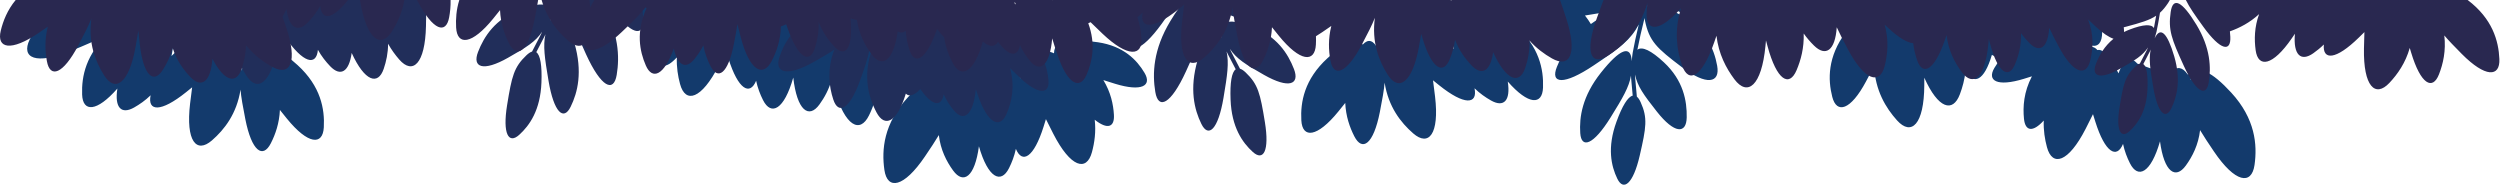 <?xml version="1.0" encoding="UTF-8" standalone="no"?>
<!DOCTYPE svg PUBLIC "-//W3C//DTD SVG 1.1//EN" "http://www.w3.org/Graphics/SVG/1.1/DTD/svg11.dtd">
<svg width="100%" height="100%" viewBox="0 0 3245 240" version="1.1" xmlns="http://www.w3.org/2000/svg" xmlnsXlink="http://www.w3.org/1999/xlink" xmlSpace="preserve" xmlnsSerif="http://www.serif.com/" style="fill-rule:evenodd;clip-rule:evenodd;stroke-linejoin:round;stroke-miterlimit:2;">
    <g id="Third" transform="matrix(1,0,0,1,-7.37732e-12,-122.061)">
        <path d="M2140.89,122.061C2140.04,125.067 2139.19,128.118 2138.35,131.192C2144.9,126.23 2159.23,129.535 2180.23,140.831C2213.6,158.787 2224.86,185.039 2228.9,207.495C2232.93,229.951 2215.3,233.625 2182.88,209.076C2150.47,184.528 2140.7,175.777 2135.13,148.643C2134.91,147.546 2134.73,146.496 2134.6,145.494C2130.84,160.335 2127.56,174.893 2125.31,186.668C2131.33,181.862 2143.23,187.545 2159.93,203.134C2184.83,226.382 2189.79,252.917 2189.35,274.504C2188.91,296.092 2173.5,295.989 2150.53,266.831C2133.37,245.052 2125.3,233.939 2122.29,218.781C2122.27,220.475 2122.31,221.876 2122.41,222.831C2123.29,231.388 2124.03,239.973 2124.64,247.547C2126.39,248.957 2128.04,251.343 2129.57,254.731C2138.8,275.192 2136.87,287.153 2128.35,324.06C2119.84,360.967 2107.25,370.556 2099.26,354.004C2091.26,337.452 2085.95,313.708 2098.13,280.218C2105.72,259.357 2112.94,247.71 2119.25,246.181C2118.67,239.093 2117.98,231.221 2117.17,223.371C2117.09,222.585 2117.05,221.509 2117.04,220.221C2114.39,235.24 2106.6,248.632 2090.52,274.54C2068.32,310.309 2052.57,315.553 2051.17,294.898C2049.76,274.244 2053.66,247.018 2078.09,216.301C2102.46,185.661 2116.96,179.683 2118,201.412C2118.38,196.837 2118.83,192.781 2119.22,190.597C2121.05,180.396 2123.82,167.486 2127.11,153.868C2116.52,173.946 2103,183.876 2068.74,206.872C2029.63,233.126 2011.92,230.893 2020.88,208.808C2023.98,201.184 2028.06,193.057 2033.68,184.865C2028.7,183.377 2023.26,181.457 2017.39,179.079C1971.88,160.63 1957.75,153.552 1942.96,124.625C1942.51,123.749 1942.1,122.895 1941.73,122.061L2126.23,122.061C2123.07,124.193 2119.93,126.04 2116.68,127.671C2125.53,125.391 2131.16,126.032 2133.32,129.667C2134.01,127.112 2134.72,124.572 2135.43,122.061L2140.89,122.061ZM1386.2,183.014C1388.5,175.51 1401.95,173.432 1425.15,176.916C1458.43,181.913 1475.59,199.772 1485.59,216.622C1495.58,233.472 1481.87,241.375 1447.46,230.829C1441.74,229.076 1436.68,227.497 1432.15,225.99C1441.78,241.852 1445.07,257.524 1445.87,271.082C1446.83,287.395 1437.42,290.569 1420.95,277.468C1422.71,293.002 1420.7,307.191 1417.35,319.549C1410.37,345.355 1389.59,339.447 1367.19,295.743C1363.58,288.689 1360.38,282.393 1357.61,276.667C1356.67,279.756 1355.65,283.013 1354.57,286.465C1341.95,326.637 1326.81,335.124 1318.61,315.284C1316.64,324.61 1313.38,332.965 1309.68,340.351C1299.15,361.335 1282.36,352.883 1270.64,311.945C1265.34,351.785 1250.53,361.878 1237.08,343.324C1228.5,331.489 1220.8,316.436 1218.61,297.401C1213.92,305.286 1207.98,314.229 1200.62,325.093C1173.1,365.765 1151.76,369.113 1147.95,342.652C1144.14,316.19 1147.08,282.513 1178.15,248.708C1206.53,217.835 1225.32,211.424 1230.89,231.859C1239.62,213.978 1249.67,211.721 1260.08,226.846C1262.11,229.804 1263.88,232.611 1265.42,235.342C1266.23,233.337 1267.14,231.271 1268.15,229.123C1274.67,215.282 1282.9,213.394 1292.12,222.548C1293.78,219.606 1295.79,216.6 1298.19,213.385C1308.34,199.791 1317.44,203.901 1324.48,223.697C1335.16,201.938 1344.57,191.519 1351.94,193.437C1355.97,188.614 1361.41,187.94 1368.06,191.257C1368.41,179.962 1374.74,177.366 1386.2,183.014ZM2652.38,122.061C2661.64,138.242 2666.3,154.021 2668.09,168.859C2680.43,168.856 2687.36,171.779 2688.35,177.576C2694.64,179.212 2701.8,181.172 2709.61,183.475C2714.75,181.882 2719.04,183.034 2722.37,187.02C2725.29,186.263 2728.53,187.434 2732.03,190.474C2742.32,193.798 2751.09,196.678 2760.94,200.017C2765.05,197.805 2769.51,199.26 2774.21,204.589C2779.39,206.454 2785.62,208.819 2791.09,210.687C2794.12,210.091 2796.99,210.947 2799.68,213.296C2800.8,213.558 2801.73,213.71 2802.42,213.705C2806.37,213.675 2811.91,214.222 2818.54,215.142C2825.87,207.768 2832.96,209.102 2839.45,218.51L2841.4,218.853C2842.13,218.982 2842.86,219.111 2843.59,219.239L2845.77,219.626C2853.29,206.732 2870.93,214.845 2896.16,242.292C2927.23,276.096 2930.18,309.774 2926.37,336.235C2922.55,362.697 2901.22,359.348 2873.69,318.676C2866.34,307.813 2860.39,298.87 2855.7,290.984C2853.52,310.02 2845.82,325.072 2837.24,336.908C2823.78,355.462 2808.98,345.369 2803.68,305.529C2791.95,346.467 2775.16,354.919 2764.64,333.934C2760.93,326.548 2757.67,318.194 2755.7,308.867C2747.51,328.708 2732.36,320.221 2719.75,280.049C2718.66,276.596 2717.65,273.339 2716.7,270.251C2713.93,275.977 2710.74,282.272 2707.13,289.326C2684.73,333.031 2663.95,338.938 2656.96,313.133C2654.16,302.782 2652.3,291.147 2652.8,278.513C2638.57,294.135 2628.75,292.511 2627.12,276.223C2625.55,260.556 2626.83,241.553 2637.37,221.23L2637.27,221.166C2634.06,222.194 2630.6,223.266 2626.86,224.412C2592.45,234.959 2578.73,227.056 2588.73,210.206C2591.15,206.125 2593.99,201.984 2597.38,197.98C2593.95,197.289 2589.96,195.742 2585.46,193.286C2575.59,226.913 2561.69,233.222 2551.27,214.008C2550.12,225.144 2547.35,235.303 2543.94,244.387C2534.74,268.86 2515.7,263.12 2497.76,222.931C2497.76,226.023 2497.75,229.254 2497.73,232.637C2497.47,283.741 2480.96,298.99 2462.34,278.313C2447.7,262.051 2434.1,239.509 2432.51,207.658C2429.62,213.564 2426.15,220.166 2422.08,227.8C2402.06,265.389 2383.97,270.227 2378.26,247.756C2372.56,225.285 2372.02,195.974 2395.73,163.983C2419.18,132.334 2435.55,126.467 2441.14,149.415C2449.14,127.008 2460.66,122.947 2474.79,139.445C2475.31,140.056 2475.82,140.662 2476.32,141.265C2477.05,135.258 2478.56,129.036 2480.86,122.061L2652.38,122.061ZM170.358,122.061C170.036,125.384 168.755,129.267 166.482,133.713C164.95,136.71 163.425,139.472 161.87,142.039C164.635,143.247 167.395,144.409 170.128,145.507C180.375,141.271 187.014,143.395 189.49,152.164C190.22,152.362 190.943,152.55 191.657,152.727C194.592,150.483 197.87,148.3 201.583,146.074C212.829,139.334 220.228,140.584 223.727,149.098C225.328,149.085 227.099,149.27 229.014,149.653C239.303,151.709 254.483,159.079 267.914,164.534C279.622,159.6 287.475,159.077 291.048,163.104C300.114,160.458 306.597,167.362 310.267,183.005C312.525,183.864 314.778,184.67 317.016,185.402C319.88,186.339 322.714,187.158 325.487,187.807C330.224,182.708 335.332,183.223 340.618,189.038C346.869,178.918 362.78,185.137 386.253,206.561C416.393,234.071 421.622,263.657 420.307,287.381C418.992,311.105 399.838,309.801 372.305,275.935C369.037,271.915 366.044,268.21 363.312,264.755C362.545,281.994 357.522,296.34 351.566,308.018C341.196,328.349 326.679,318.67 318.403,276.55C315.235,260.43 313.03,248.466 312.191,238.432C307.287,269.721 291.338,290.186 275.131,304.276C254.955,321.817 240.989,305.338 246.729,256.565C247.656,248.693 248.513,241.687 249.4,235.387C246.894,237.426 244.236,239.565 241.413,241.829C208.562,268.167 191.253,266.778 195.501,245.738C188.671,252.387 181.31,257.509 174.118,261.58C157.635,270.91 148.438,262.057 152.361,237.003C125.545,267.601 107.444,267.856 106.601,244.835C105.733,221.16 111.499,191.763 142.06,164.903C150.308,157.653 157.617,152.207 163.897,148.611C162.269,147.924 160.637,147.219 159.002,146.498C146.116,165.312 129.98,172.79 92.045,188.167C46.532,206.616 26.944,197.511 38.517,173.411C47.39,154.933 61.926,135.143 88.349,122.061L170.358,122.061ZM1886.84,185.659C1886.48,183.945 1886.14,182.192 1885.83,180.399C1878.97,140.294 1886.44,124.15 1907.86,136.986C1912.31,139.656 1916.14,142.265 1919.5,144.988C1922.91,127.542 1939.95,131.707 1967.38,155.814C1997.94,182.675 2003.71,212.072 2002.84,235.747C2002,258.768 1983.89,258.513 1957.08,227.915C1961,252.969 1951.8,261.821 1935.32,252.492C1928.13,248.421 1920.77,243.299 1913.94,236.65C1918.19,257.69 1900.88,259.079 1868.03,232.74C1865.2,230.477 1862.55,228.337 1860.04,226.299C1860.93,232.599 1861.78,239.604 1862.71,247.476C1868.45,296.25 1854.48,312.729 1834.31,295.188C1818.1,281.098 1802.15,260.633 1797.25,229.344C1796.41,239.378 1794.2,251.342 1791.04,267.462C1782.76,309.582 1768.24,319.261 1757.87,298.93C1751.92,287.251 1746.89,272.906 1746.13,255.667C1743.39,259.121 1740.4,262.827 1737.13,266.847C1709.6,300.713 1690.45,302.017 1689.13,278.293C1687.82,254.569 1693.05,224.983 1723.19,197.473C1746.66,176.049 1762.57,169.83 1768.82,179.95C1776.03,172.016 1782.91,173.945 1788.97,186.537C1792.16,193.167 1794.38,199.004 1795.78,204.785L1795.79,204.336C1796.93,167.727 1804.73,150.029 1818.39,154.016C1823.74,147.985 1838.69,152.159 1861.81,166.073C1871.93,172.16 1880.15,178.78 1886.84,185.659ZM999.474,122.061C1000.27,122.919 1001.07,123.89 1001.88,124.973C1004.28,128.189 1006.28,131.195 1007.94,134.137C1017.17,124.983 1025.39,126.871 1031.91,140.711C1033.32,143.699 1034.53,146.525 1035.55,149.248C1037.03,146.651 1038.72,143.983 1040.65,141.179C1053.19,122.956 1065.21,129.964 1075.03,159.138C1076.33,155.209 1077.99,151.12 1080.01,146.719C1091.78,121.12 1109.02,131.403 1128.18,173.131C1147.34,214.859 1139.77,247.808 1128,271.811C1116.23,295.814 1096.95,286.059 1083.29,238.889C1081.9,234.111 1080.62,229.657 1079.46,225.476C1075.96,238.206 1070.05,248.827 1063.65,257.657C1049.81,276.75 1034.53,265.507 1029.65,222.741C1017.92,264.362 1000.98,273.06 990.387,251.94C986.682,244.554 983.421,236.199 981.452,226.872C973.261,246.713 958.112,238.226 945.498,198.054C944.414,194.602 943.399,191.344 942.453,188.256C939.68,193.982 936.49,200.277 932.875,207.331C910.477,251.036 889.699,256.944 882.713,231.138C879.91,220.787 878.046,209.153 878.546,196.519C864.316,212.14 854.5,210.516 852.867,194.228C851.293,178.533 852.587,159.49 863.173,139.124C859.914,140.165 856.403,141.253 852.604,142.418C818.197,152.964 804.482,145.061 814.476,128.211C815.689,126.167 817.007,124.108 818.445,122.061L968.413,122.061C970.73,125.858 973.123,130.271 975.583,135.286C977.628,129.539 979.847,125.114 982.214,122.061L999.474,122.061ZM2804.2,218.991C2807.07,219.076 2810.58,219.398 2814.61,219.9C2814.49,220.075 2814.36,220.251 2814.24,220.43C2812.21,223.388 2810.43,226.195 2808.89,228.926C2808.08,226.92 2807.17,224.855 2806.16,222.706C2805.53,221.354 2804.87,220.116 2804.2,218.991ZM2842.93,224.438L2843.68,224.572C2843.59,224.856 2843.51,225.146 2843.43,225.443C2843.26,225.101 2843.09,224.765 2842.93,224.438ZM2738.81,198.211C2744.79,200.162 2750.47,202.039 2756.46,204.06C2754.09,207.115 2751.88,211.537 2749.83,217.28C2745.98,209.433 2742.3,203.06 2738.81,198.211ZM2779.83,212.25C2781.41,212.829 2783.01,213.413 2784.59,213.982C2783.8,214.612 2783,215.329 2782.19,216.131C2781.47,214.853 2780.69,213.563 2779.83,212.25ZM311.475,189.064C312.628,195.913 313.357,204.048 313.65,213.424L313.663,213.873C315.058,208.093 317.283,202.255 320.471,195.625C321.033,194.458 321.601,193.383 322.176,192.399C319.937,191.825 317.666,191.154 315.379,190.406C314.082,189.982 312.78,189.533 311.475,189.064ZM2691.02,183.726C2694.66,184.697 2698.55,185.768 2702.66,186.941C2699.42,189.096 2695.93,192.082 2692.22,195.885C2692.17,193.857 2692.06,191.742 2691.89,189.519C2691.72,187.333 2691.43,185.403 2691.02,183.726ZM225.237,154.4C226.753,162.443 226.217,174.231 223.608,189.487C223.301,191.28 222.964,193.033 222.599,194.747C229.291,187.868 237.511,181.248 247.625,175.161C252.604,172.165 257.204,169.62 261.411,167.532C251.486,163.334 241.046,158.546 232.66,156.015C229.912,155.185 227.405,154.6 225.237,154.4ZM2721.5,122.061L2656.49,122.061C2661.94,129.705 2668.7,138.341 2677.01,148.808C2708.37,188.279 2728.73,190.545 2728.58,163.743C2728.51,151.098 2726.81,136.916 2721.5,122.061ZM2239.69,122.061C2242.4,126.496 2244.62,130.982 2246.46,135.371C2255.07,155.827 2238.02,163.044 2200.37,146.605C2177.94,136.814 2164.75,130.643 2155.4,122.061L2239.69,122.061ZM2064.94,153.252C2071.12,148.792 2078.07,144.506 2085.89,140.479C2090.26,138.235 2094.34,136.255 2098.14,134.543C2087.6,137.381 2074.77,139.528 2057.29,142.194C2060.14,145.828 2062.68,149.535 2064.94,153.252Z" style="fill:rgb(19,58,108);"/>
    </g>
    <g id="Second" transform="matrix(1,0,0,1,-7.37732e-12,-122.061)">
        <path d="M1665.09,122.061C1668.23,125.822 1670.99,129.687 1673.42,133.52C1685.65,152.782 1670.71,162.852 1631.42,152.381C1607.96,146.127 1594.1,142.037 1583.46,134.852C1584.65,141.979 1585.87,148.673 1587.07,154.611C1590.82,147.885 1603.99,148.643 1625.35,156.762C1657.19,168.869 1671.81,191.558 1679.57,211.71C1687.32,231.862 1673.02,237.591 1640.73,219.284C1616.61,205.61 1604.93,198.376 1596.41,185.481C1597.04,187.055 1597.6,188.339 1598.05,189.185C1602.11,196.774 1606.04,204.44 1609.47,211.221C1611.62,211.865 1614.05,213.451 1616.75,216.009C1633.04,231.459 1635.76,243.264 1641.84,280.65C1647.91,318.036 1639.88,331.673 1626.22,319.372C1612.56,307.072 1598.66,287.101 1597.28,251.491C1596.42,229.309 1598.7,215.796 1603.96,211.996C1600.75,205.653 1597.13,198.627 1593.41,191.666C1593.04,190.969 1592.59,189.989 1592.1,188.799C1595.33,203.705 1593.17,219.049 1588.09,249.113C1581.06,290.62 1568.47,301.428 1559.35,282.839C1550.24,264.25 1543.56,237.57 1554.56,199.896C1565.54,162.316 1576.7,151.3 1585.87,171.024C1584.5,166.642 1583.38,162.718 1582.92,160.548C1581.1,152.02 1579.17,141.462 1577.35,130.069C1574.76,127.737 1572.31,125.102 1569.88,122.061L1665.09,122.061ZM720.316,122.061C719.252,127.995 718.183,133.493 717.147,138.336C716.684,140.506 715.564,144.43 714.192,148.812C723.365,129.088 734.529,140.104 745.504,177.684C756.507,215.358 749.822,242.038 740.711,260.627C731.6,279.216 719.005,268.408 711.979,226.901C706.89,196.837 704.74,181.493 707.966,166.587C707.473,167.777 707.028,168.757 706.656,169.454C702.939,176.415 699.319,183.441 696.105,189.784C701.364,193.584 703.648,207.097 702.786,229.279C701.401,264.889 687.501,284.86 673.841,297.16C660.181,309.461 652.155,295.824 658.229,258.438C664.303,221.052 667.031,209.247 683.319,193.797C686.016,191.239 688.443,189.653 690.596,189.009C694.022,182.228 697.959,174.562 702.011,166.973C702.463,166.127 703.026,164.843 703.652,163.269C695.136,176.164 683.454,183.398 659.336,197.072C627.044,215.379 612.744,209.65 620.498,189.498C628.251,169.346 642.877,146.657 674.718,134.55C696.071,126.431 709.242,125.673 712.999,132.399C713.65,129.16 714.309,125.696 714.967,122.061L720.316,122.061ZM1175.77,243.562C1164.43,281.035 1148.33,288.266 1137.63,267.812C1126.3,246.159 1118.6,216.23 1135.12,177.643C1148.29,146.862 1160.82,134.394 1171.12,142.341C1176.8,139.443 1186.05,145.434 1198.17,159.747C1211.9,146.357 1220.99,146.609 1223.78,161.749C1224.21,164.1 1224.54,166.308 1224.76,168.414C1232.06,147.509 1241.8,143.216 1252.95,157.654C1256.97,162.854 1260,167.554 1262.25,172.295C1262.48,171.726 1262.7,171.152 1262.94,170.572C1269.28,154.903 1278.79,155.051 1290.24,169.613C1288.69,151.291 1302.22,151.576 1327.36,169.137C1352.77,186.889 1359.62,208.657 1360.96,226.653C1362.31,244.649 1347.75,245.553 1323.68,222.757C1318.79,218.128 1314.6,214.111 1311.01,210.467C1317.71,234.369 1313.24,254.372 1306.45,269.995C1297.83,289.858 1281.87,282.686 1269.04,245.03C1268.19,242.537 1267.39,240.155 1266.62,237.872C1263.32,271.97 1250.68,280.916 1237.84,265.126C1233.08,259.265 1228.52,252.452 1224.92,244.516C1221.98,261.275 1210.16,260.052 1194.56,237.675C1186.62,246.243 1179.95,247.977 1175.77,243.562ZM1082.87,186.507C1075.98,191.199 1067.39,196.183 1056.36,202.423C1021.64,222.076 1004.9,216.804 1011.69,196.172C1018.47,175.539 1032.78,152.097 1067.61,138.723C1097.57,127.214 1113.49,128.432 1112.45,142.737C1118.05,140.572 1122.49,144.243 1125.47,154.092C1132.84,178.413 1129.37,190.594 1115.99,227.48C1102.6,264.365 1088.13,271.072 1081.62,251.252C1076.08,234.385 1073.2,212.518 1082.87,186.507ZM1558.74,122.061C1559.38,123.98 1559.89,126.266 1560.27,128.925C1564.43,157.75 1558.96,171.932 1539.36,214.772C1519.77,257.612 1503.51,264.972 1499.59,241.464C1495.67,217.957 1496.66,186.471 1519.24,149.218C1526.67,136.954 1533.27,127.857 1538.9,122.061L1558.74,122.061ZM777.765,122.061L738.496,122.061C738.272,142.072 744.884,157.979 760.702,192.56C780.299,235.4 796.553,242.76 800.475,219.252C804.397,195.745 803.404,164.259 780.825,127.006C779.789,125.296 778.769,123.648 777.765,122.061ZM552.988,122.061C553.363,131.427 553.215,142.428 552.916,155.959C551.83,205.057 535.711,219.438 518.166,199.266C513.018,193.348 508.022,186.592 503.731,178.86C503.726,190.928 501.322,201.854 498.059,211.431C490.63,233.237 473.367,227.787 456.484,190.77C453.036,215.894 441.682,221.727 428.578,208.051C422.861,202.084 417.284,195.061 412.655,186.729C410.672,208.102 393.696,204.454 369.807,169.781C367.754,166.801 365.824,163.987 364.01,161.315C363.047,167.603 361.854,174.559 360.477,182.365C351.948,230.729 333.833,242.495 319.554,219.893C308.084,201.737 298.694,177.55 302.996,146.173C299.306,155.541 293.754,166.366 286.084,180.893C266.043,218.853 249.356,223.949 245.272,201.494C242.926,188.596 242.241,173.412 246.464,156.681C242.854,159.204 238.922,161.892 234.636,164.802C198.526,189.319 179.807,185.059 185.37,161.96C188.473,149.077 194.05,135.033 204.758,122.061L308.658,122.061L308.649,122.227L308.705,122.061L396.745,122.061C398.445,124.756 399.981,127.437 401.367,130.099C401.509,128.353 401.691,126.577 401.913,124.771C402.026,123.855 402.142,122.952 402.262,122.061L485.428,122.061C485.976,122.912 486.529,123.786 487.086,124.678C488.357,126.715 489.543,128.735 490.649,130.74C490.56,127.922 490.569,125.03 490.687,122.061L552.988,122.061ZM1529.21,122.061C1523.91,130.619 1516.98,140.369 1507.92,152.872C1480.71,190.429 1463.95,193.272 1465.12,168.553C1465.77,154.73 1468.38,138.831 1475.6,122.061L1529.21,122.061ZM831.7,122.061L785.949,122.061C787.895,124.781 789.958,127.64 792.146,130.66C819.353,168.217 836.112,171.06 834.945,146.341C834.589,138.799 833.65,130.639 831.7,122.061ZM696.544,122.061C688.993,124.653 679.929,127.161 668.642,130.169C637.55,138.456 621.706,133.877 622.511,122.061L696.544,122.061Z" style="fill:rgb(33,46,90);"/>
    </g>
    <g id="First" transform="matrix(1,0,0,1,-7.37732e-12,-122.061)">
        <path d="M2816.45,122.061C2815.86,123.27 2815.11,124.545 2814.22,125.884C2810.68,131.162 2807.35,135.237 2803.66,138.558C2802.18,147.826 2800.61,156.415 2799.13,163.352C2798.75,165.118 2797.84,168.31 2796.72,171.874C2804.19,155.829 2813.27,164.79 2822.2,195.361C2831.15,226.009 2825.71,247.713 2818.3,262.835C2810.88,277.958 2800.64,269.165 2794.92,235.399C2790.78,210.943 2789.03,198.46 2791.66,186.334C2791.26,187.302 2790.9,188.1 2790.59,188.667C2787.57,194.329 2784.62,200.045 2782.01,205.205C2786.29,208.296 2788.15,219.289 2787.44,237.334C2786.32,266.303 2775.01,282.549 2763.9,292.555C2752.79,302.562 2746.26,291.468 2751.2,261.055C2756.14,230.641 2758.36,221.038 2771.61,208.47C2773.8,206.389 2775.78,205.099 2777.53,204.575C2780.32,199.058 2783.52,192.822 2786.82,186.649C2787.18,185.96 2787.64,184.915 2788.15,183.635C2781.22,194.125 2771.72,200.01 2752.1,211.133C2725.83,226.027 2714.2,221.366 2720.5,204.972C2724.74,193.961 2731.5,182.018 2743.33,172.379C2737.38,170.374 2729.67,165.338 2720.55,156.9C2716.72,153.353 2713.32,150.179 2710.3,147.258C2718.19,167.588 2716.85,186.046 2712.99,201.169C2707.66,222.072 2690.82,217.551 2672.24,182.555C2667.12,172.924 2663.03,165.057 2659.91,158.178C2658.14,184.255 2647.54,191.128 2634.62,178.378C2630.69,174.499 2626.81,170.101 2623.28,165.085C2623.79,181.065 2620.11,194.628 2615.37,205.764C2607.25,224.891 2593.44,217.021 2583.25,179.286C2582.64,177.018 2582.05,174.842 2581.5,172.75C2581.32,174.687 2581.13,176.688 2580.93,178.753C2576.64,223.266 2561.04,235.242 2546.46,215.745C2537.27,203.454 2528.98,187.7 2526.64,167.568C2525.84,169.922 2524.99,172.377 2524.1,174.945C2510.62,213.744 2495.57,220.971 2488.47,200.321C2486.18,193.679 2484.28,186.283 2483.34,178.176C2475.95,177.579 2465.05,171.453 2451.49,158.909C2449.67,157.226 2447.94,155.615 2446.28,154.069C2451.92,174.181 2450.21,192.469 2446.3,207.823C2440.05,232.311 2420.33,227.015 2398.55,186.016C2392.56,174.733 2387.77,165.517 2384.11,157.458C2382.04,188.008 2369.62,196.06 2354.48,181.123C2349.88,176.579 2345.33,171.426 2341.2,165.55C2341.8,184.271 2337.48,200.161 2331.94,213.206C2322.41,235.614 2306.24,226.394 2294.3,182.187C2293.59,179.53 2292.9,176.98 2292.25,174.53C2292.04,176.799 2291.82,179.143 2291.58,181.563C2286.56,233.71 2268.28,247.74 2251.21,224.899C2240.44,210.5 2230.72,192.044 2227.98,168.459C2227.04,171.217 2226.05,174.092 2225,177.101C2209.21,222.555 2191.58,231.022 2183.26,206.83C2176.56,187.365 2172.72,162.379 2181.97,132.619L2181.38,133.278C2155.01,162.973 2137.54,163.398 2137.29,141.78C2137.23,136.676 2137.51,131.289 2138.36,125.723C2127.64,162.054 2106.35,182.187 2086.66,194.55C2064.99,208.15 2056.59,190.489 2072.84,145.201C2076,136.397 2078.78,128.767 2081.41,122.061L2816.45,122.061ZM2866.91,229.177C2870.11,210.054 2869.3,184.441 2850.93,154.135C2832.56,123.83 2820.48,117.29 2817.55,137.627C2814.17,161.076 2818.62,172.613 2834.56,207.463C2850.5,242.314 2863.72,248.301 2866.91,229.177ZM3203.02,122.061C3235.16,146.363 3243.17,175.06 3244.19,198.637C3245.22,222.375 3226.03,222.961 3195.3,191.968C3185.87,182.466 3178.49,174.868 3172.72,168.068C3175.02,188 3171.16,204.867 3165.81,218.526C3157.49,239.779 3142.1,231.575 3129.72,190.473C3129.07,188.335 3128.45,186.273 3127.86,184.282C3122.38,203.645 3112.11,218.362 3101.38,229.73C3083.03,249.17 3067.51,234.145 3068.42,185.044C3068.57,177.119 3068.74,170.063 3069,163.706C3066.7,165.981 3064.27,168.372 3061.68,170.902C3031.83,200.101 3014.51,200.658 3016.33,179.837C3011.9,184.195 3007.26,187.933 3002.66,191.177C2986.58,202.503 2976.39,193.541 2978.81,165.855C2977.47,167.817 2976.08,169.849 2974.62,171.964C2949.95,207.811 2931.01,210.629 2927.82,187.155C2925.94,173.323 2926.16,157.289 2932.33,140.365C2920.26,151.47 2907,158.306 2894.41,162.754C2894.67,165.188 2894.85,167.562 2894.96,169.864C2895.91,189.973 2882.27,187.66 2860.14,157.107C2849.04,141.791 2841.87,131.553 2837.25,122.061L3203.02,122.061ZM451.678,122.061C431.419,147.908 417.432,148.986 415.644,129.708C411.014,138.04 405.437,145.063 399.72,151.03C386.616,164.706 375.262,158.873 371.814,133.749C370.124,137.454 368.43,140.843 366.744,143.918C368.104,147.762 369.521,151.858 371.024,156.238C386.965,202.689 376.806,221.752 353.373,208.883C341.673,202.458 329.548,193.604 319.307,180.732C319.071,192.055 316.749,202.349 313.655,211.431C306.766,231.654 291.418,228.435 275.759,198.334C273.462,228.871 261.34,236.886 247.174,222.102C238.034,212.562 229.25,200.321 224.13,184.353C221.099,195.189 216.535,204.467 211.618,212.366C199.556,231.742 185.915,220.862 181.252,178.191C180.592,172.148 180.015,166.684 179.55,161.683C178.596,167.879 177.423,174.714 176.073,182.365C167.544,230.729 149.429,242.495 135.15,219.893C123.681,201.739 114.292,177.556 118.592,146.173C114.902,155.541 109.35,166.366 101.68,180.893C81.64,218.853 64.952,223.949 60.868,201.494C58.522,188.596 57.837,173.412 62.06,156.681C58.45,159.204 54.518,161.892 50.232,164.802C14.123,189.319 -4.597,185.059 0.967,161.96C4.069,149.077 9.646,135.033 20.354,122.061L124.254,122.061L124.246,122.227L124.301,122.061L222.846,122.061C222.928,122.369 223.01,122.677 223.092,122.986C223.158,122.676 223.225,122.368 223.293,122.061L451.678,122.061ZM2024.92,122.061C2027.36,128.863 2029.93,136.59 2032.83,145.481C2048.04,192.175 2037.58,211.077 2014.35,197.842C2004.46,192.204 1994.28,184.794 1985.27,174.647C1985.74,188.009 1983.21,200.04 1979.65,210.472C1972.23,232.278 1954.96,226.828 1938.08,189.81C1934.63,214.934 1923.28,220.768 1910.17,207.091C1901.91,198.463 1893.93,187.625 1888.7,173.824C1887.34,183.045 1884.82,191.34 1881.87,198.696C1873.38,219.881 1858.05,211.554 1846,170.355C1845.56,168.851 1845.13,167.384 1844.72,165.955C1843.94,170.722 1843.05,175.849 1842.07,181.405C1833.54,229.769 1815.43,241.535 1801.15,218.933C1789.68,200.777 1780.29,176.59 1784.59,145.213C1780.9,154.581 1775.35,165.406 1767.68,179.933C1747.64,217.894 1730.95,222.989 1726.87,200.534C1724.52,187.636 1723.84,172.453 1728.06,155.721C1724.45,158.244 1720.52,160.932 1716.23,163.843C1713.41,165.755 1710.7,167.492 1708.11,169.057C1708.26,172.82 1708.21,176.482 1708.02,180.015C1706.7,203.739 1687.55,202.435 1660.01,168.569C1656.75,164.549 1653.75,160.843 1651.02,157.389C1650.25,174.628 1645.23,188.973 1639.27,200.652C1628.9,220.983 1614.39,211.304 1606.11,169.184C1602.94,153.064 1600.74,141.1 1599.9,131.066C1595,162.355 1579.05,182.82 1562.84,196.91C1542.66,214.451 1528.7,197.972 1534.44,149.198C1535.36,141.326 1536.22,134.321 1537.11,128.021C1534.6,130.059 1531.94,132.199 1529.12,134.462C1496.27,160.801 1478.96,159.412 1483.21,138.372C1480.96,140.565 1478.64,142.593 1476.3,144.47C1479.45,153.683 1480.97,162.721 1481.6,171.149C1483.42,195.519 1463.71,196.742 1431.12,165.873C1425.22,160.289 1420.07,155.364 1415.58,150.865C1414.55,151.407 1413.54,151.872 1412.57,152.261C1422.5,179.413 1417.84,201.902 1410.38,219.089C1401.75,238.953 1385.79,231.781 1372.96,194.125C1370.04,185.546 1367.62,178.278 1365.74,171.882C1362.73,207.528 1349.86,217.094 1336.79,201.017C1332.03,195.156 1327.47,188.343 1323.87,180.407C1321.05,196.445 1310.11,196.015 1295.5,176.332C1291.12,183.396 1284.09,183.468 1275.76,175.862C1264.39,216.448 1247.62,224.796 1236.58,203.703C1231.62,194.223 1227.36,183.157 1225.52,170.471C1222.31,167.221 1219.19,163.618 1216.3,159.607C1215.86,160.833 1215.4,162.087 1214.94,163.37C1201.55,200.256 1187.08,206.963 1180.57,187.143C1178.13,179.739 1176.22,171.37 1175.65,162.109C1171.81,164.879 1168.24,165.049 1165.26,162.735C1159.73,201.491 1144.91,211.076 1131.23,192.477C1122.72,180.896 1115.01,166.294 1112.24,147.965L1112.22,147.943C1109.73,147.538 1106.98,146.846 1103.97,145.852L1104.02,146.423C1107.44,185.513 1097.14,197.696 1082.88,182.472C1075.19,174.265 1067.62,163.787 1062.55,150.175C1063.14,163.366 1060.81,175.006 1057.55,184.918C1051.03,204.738 1036.56,198.031 1023.18,161.146C1022.21,158.49 1021.3,155.962 1020.44,153.551C1017.98,154.752 1015.68,155.686 1013.56,156.364C1013.26,174.131 1007.99,189.147 1001.53,201.479C990.205,223.132 972.826,213.758 961.461,170.329C959.836,164.119 958.391,158.505 957.148,153.372C956.123,160.611 954.555,168.996 952.569,179.203C945.076,217.72 931.822,226.593 922.309,208.025C918.354,200.307 914.843,191.311 912.929,180.957C909.566,187.718 905.525,193.625 901.324,198.792C890.402,212.226 879.623,207.755 874.615,185.121C861.984,220.102 846.661,226.351 838.273,207.035C830.117,188.257 825.303,163.149 839.22,132.54C838.895,132.367 838.569,132.188 838.239,132.002L837.754,131.725C830.921,140.7 821.108,150.288 807.001,163.648C780.14,189.087 762.031,192.732 757.51,179.587C752.299,183.271 745.254,181.677 737.226,174.698C723.419,162.694 709.8,146.065 703.038,122.061L765.042,122.061C765.235,123.665 765.43,125.306 765.628,126.986C765.817,128.596 765.985,130.17 766.132,131.71C767.687,128.488 769.47,125.265 771.513,122.061L919.656,122.061C919.696,122.263 919.735,122.464 919.774,122.665L920.001,122.061L1365.66,122.061L1365.75,122.512L1365.92,122.061L1883.08,122.061C1883.25,122.515 1883.4,122.967 1883.56,123.418C1883.62,122.961 1883.67,122.508 1883.73,122.061L2024.92,122.061ZM698.514,122.061C697.395,129.198 695.846,137.343 693.954,146.972C685.678,189.092 671.161,198.771 660.791,178.44C654.835,166.761 649.812,152.416 649.045,135.177C646.313,138.631 643.32,142.337 640.052,146.357C612.519,180.223 593.366,181.527 592.051,157.803C591.445,146.874 592.228,134.7 596.195,122.061L698.514,122.061ZM524.88,122.061C522.119,138.145 515.828,151.658 508.744,162.872C494.466,185.474 476.35,173.708 467.821,125.344C467.625,124.233 467.433,123.138 467.245,122.061L524.88,122.061ZM2757,163.602C2757.04,162.568 2757.01,161.457 2756.9,160.269C2756.83,159.351 2756.73,158.424 2756.62,157.485C2757.61,157.244 2758.63,156.985 2759.67,156.708C2778.76,151.621 2790.03,148.293 2798.69,142.449C2797.72,148.246 2796.72,153.691 2795.75,158.522C2792.7,153.051 2781.98,153.668 2764.61,160.272C2761.93,161.294 2759.39,162.407 2757,163.602ZM584.871,122.061C585.052,130.105 584.274,137.613 583.026,144.473C578.942,166.928 562.255,161.832 542.214,123.872L541.26,122.061L584.871,122.061ZM1316.5,125.032C1317.05,125.358 1317.6,125.672 1318.14,125.975C1318.02,126.645 1317.9,127.312 1317.79,127.974C1317.38,126.997 1316.95,126.016 1316.5,125.032Z" style="fill:rgb(41,40,80);"/>
    </g>
</svg>
